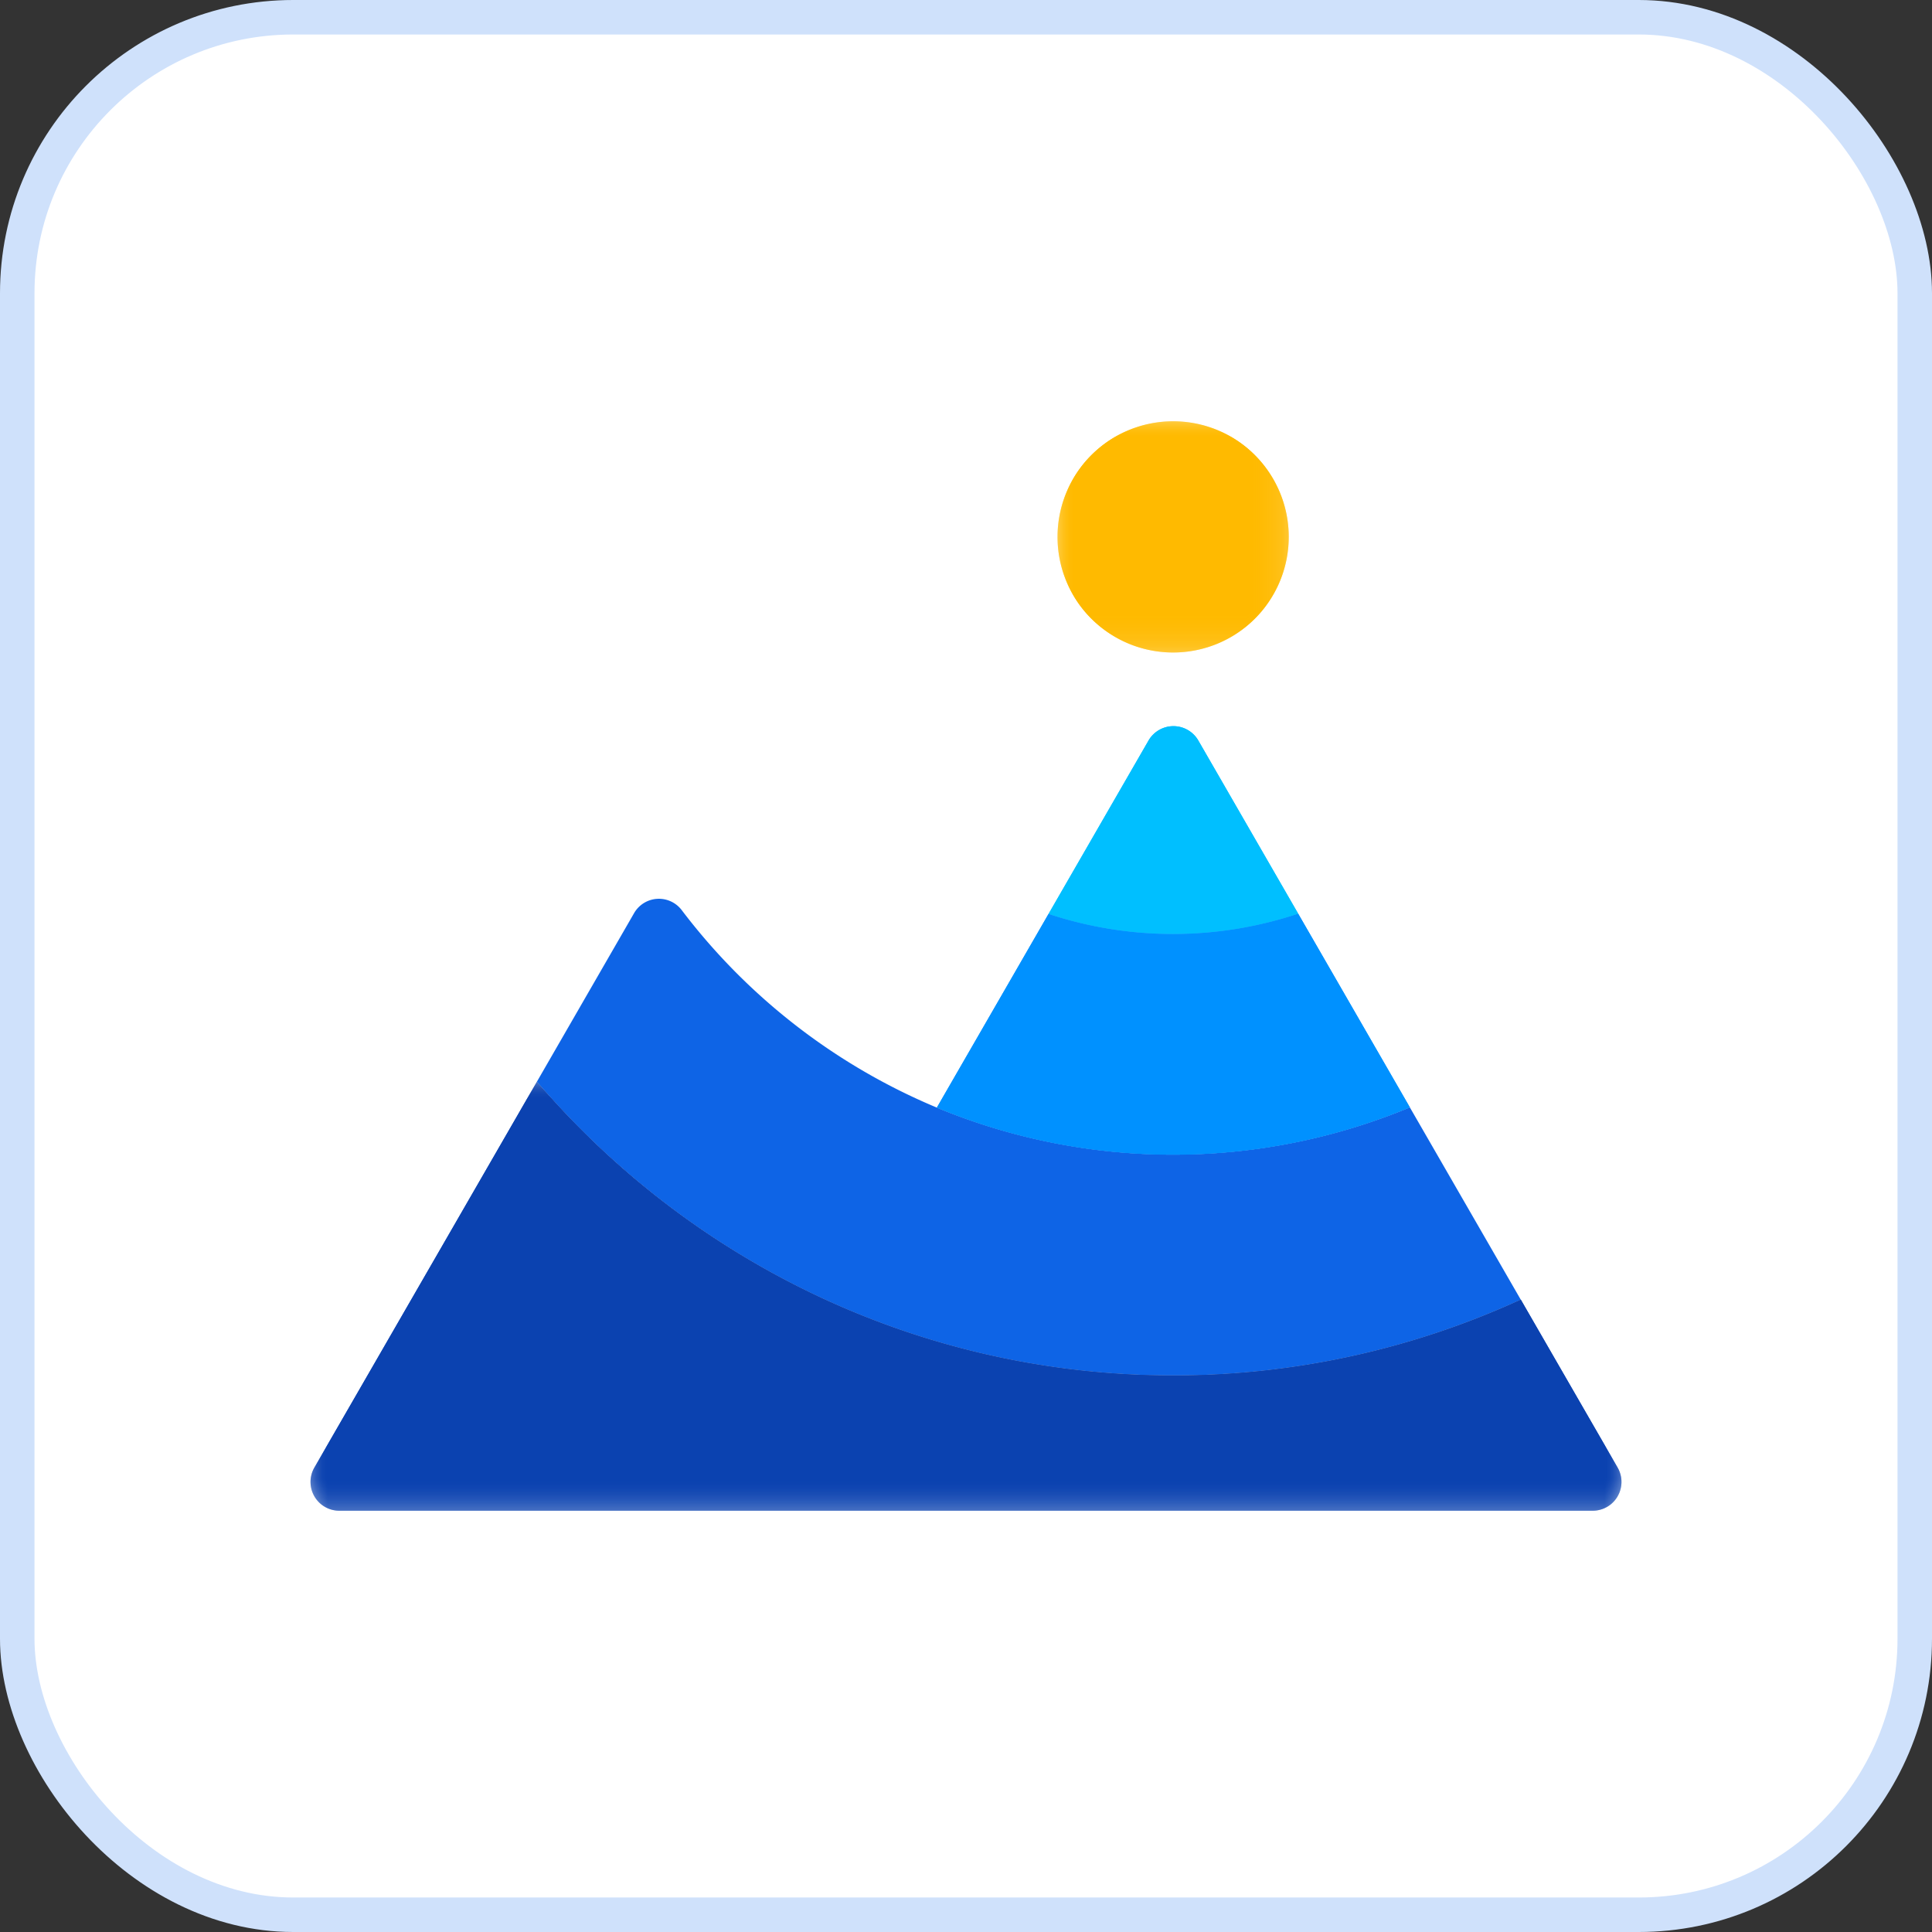<svg xmlns="http://www.w3.org/2000/svg" xmlns:xlink="http://www.w3.org/1999/xlink" id="Layer_1" data-name="Layer 1" viewBox="0 0 56 56"><rect x="0" y="0" width="56" height="56" fill="#333333" stroke="none"/><defs><style>.cls-1,.cls-2{fill:#fff;}.cls-1,.cls-4,.cls-5,.cls-6,.cls-7,.cls-9{fill-rule:evenodd;}.cls-2{stroke:#cfe1fb;stroke-miterlimit:10;}.cls-3{mask:url(#mask);}.cls-4{fill:#ffba00;}.cls-5{fill:#00bfff;}.cls-6{fill:#0091ff;}.cls-7{fill:#0e64e6;}.cls-8{mask:url(#mask-2);}.cls-9{fill:#0b42b0;}</style><mask id="mask" x="30.653" y="12.212" width="6.694" height="6.702" maskUnits="userSpaceOnUse"><g id="h"><polygon id="d" class="cls-1" points="30.653 12.212 37.347 12.212 37.347 18.913 30.653 18.913 30.653 12.212"></polygon></g></mask><mask id="mask-2" x="8.999" y="31.354" width="38.001" height="12.435" maskUnits="userSpaceOnUse"><g id="g"><polygon id="c" class="cls-1" points="8.999 31.354 46.999 31.354 46.999 43.789 8.999 43.789 8.999 31.354"></polygon></g></mask></defs><rect class="cls-2" x="0.5" y="0.5" width="55" height="55" rx="8"></rect><g class="cls-3"><path class="cls-4" d="M34,18.913a3.351,3.351,0,1,0-3.347-3.351,3.349,3.349,0,0,0,3.347,3.351"></path></g><path class="cls-5" d="M37.629,26.485l-2.895-5.02a.833.833,0,0,0-1.443,0l-2.899,5.027a11.482,11.482,0,0,0,7.237-.007"></path><path class="cls-6" d="M37.629,26.485a11.482,11.482,0,0,1-7.237.007l-3.237,5.613a17.839,17.839,0,0,0,13.71-.008l-3.236-5.612Z"></path><path class="cls-7" d="M40.866,32.097a17.876,17.876,0,0,1-13.71.008,17.978,17.978,0,0,1-7.4-5.73.83.83,0,0,0-1.378.095l-2.816,4.884a24.413,24.413,0,0,0,8.379,6.327A24.089,24.089,0,0,0,33.313,39.858c.228.006.457.01.687.01a24.109,24.109,0,0,0,10.08-2.197l-3.215-5.574Z"></path><g class="cls-8"><path class="cls-9" d="M44.081,37.671A24.109,24.109,0,0,1,34.001,39.868c-.23,0-.459-.004-.687-.01A24.085,24.085,0,0,1,23.941,37.681,24.412,24.412,0,0,1,15.562,31.354L9.113,42.537a.834.834,0,0,0,.722,1.252H46.165a.834.834,0,0,0,.722-1.252L44.081,37.671Z"></path></g><g class="cls-3"><path class="cls-4" d="M34,18.913a3.351,3.351,0,1,0-3.347-3.351,3.349,3.349,0,0,0,3.347,3.351"></path></g><path class="cls-5" d="M37.629,26.485l-2.895-5.02a.833.833,0,0,0-1.443,0l-2.899,5.027a11.482,11.482,0,0,0,7.237-.007"></path><path class="cls-6" d="M37.629,26.485a11.482,11.482,0,0,1-7.237.007l-3.237,5.613a17.839,17.839,0,0,0,13.71-.008l-3.236-5.612Z"></path><g class="cls-8"><path class="cls-9" d="M44.081,37.671A24.109,24.109,0,0,1,34.001,39.868c-.23,0-.459-.004-.687-.01A24.085,24.085,0,0,1,23.941,37.681,24.412,24.412,0,0,1,15.562,31.354L9.113,42.537a.834.834,0,0,0,.722,1.252H46.165a.834.834,0,0,0,.722-1.252L44.081,37.671Z"></path></g></svg>